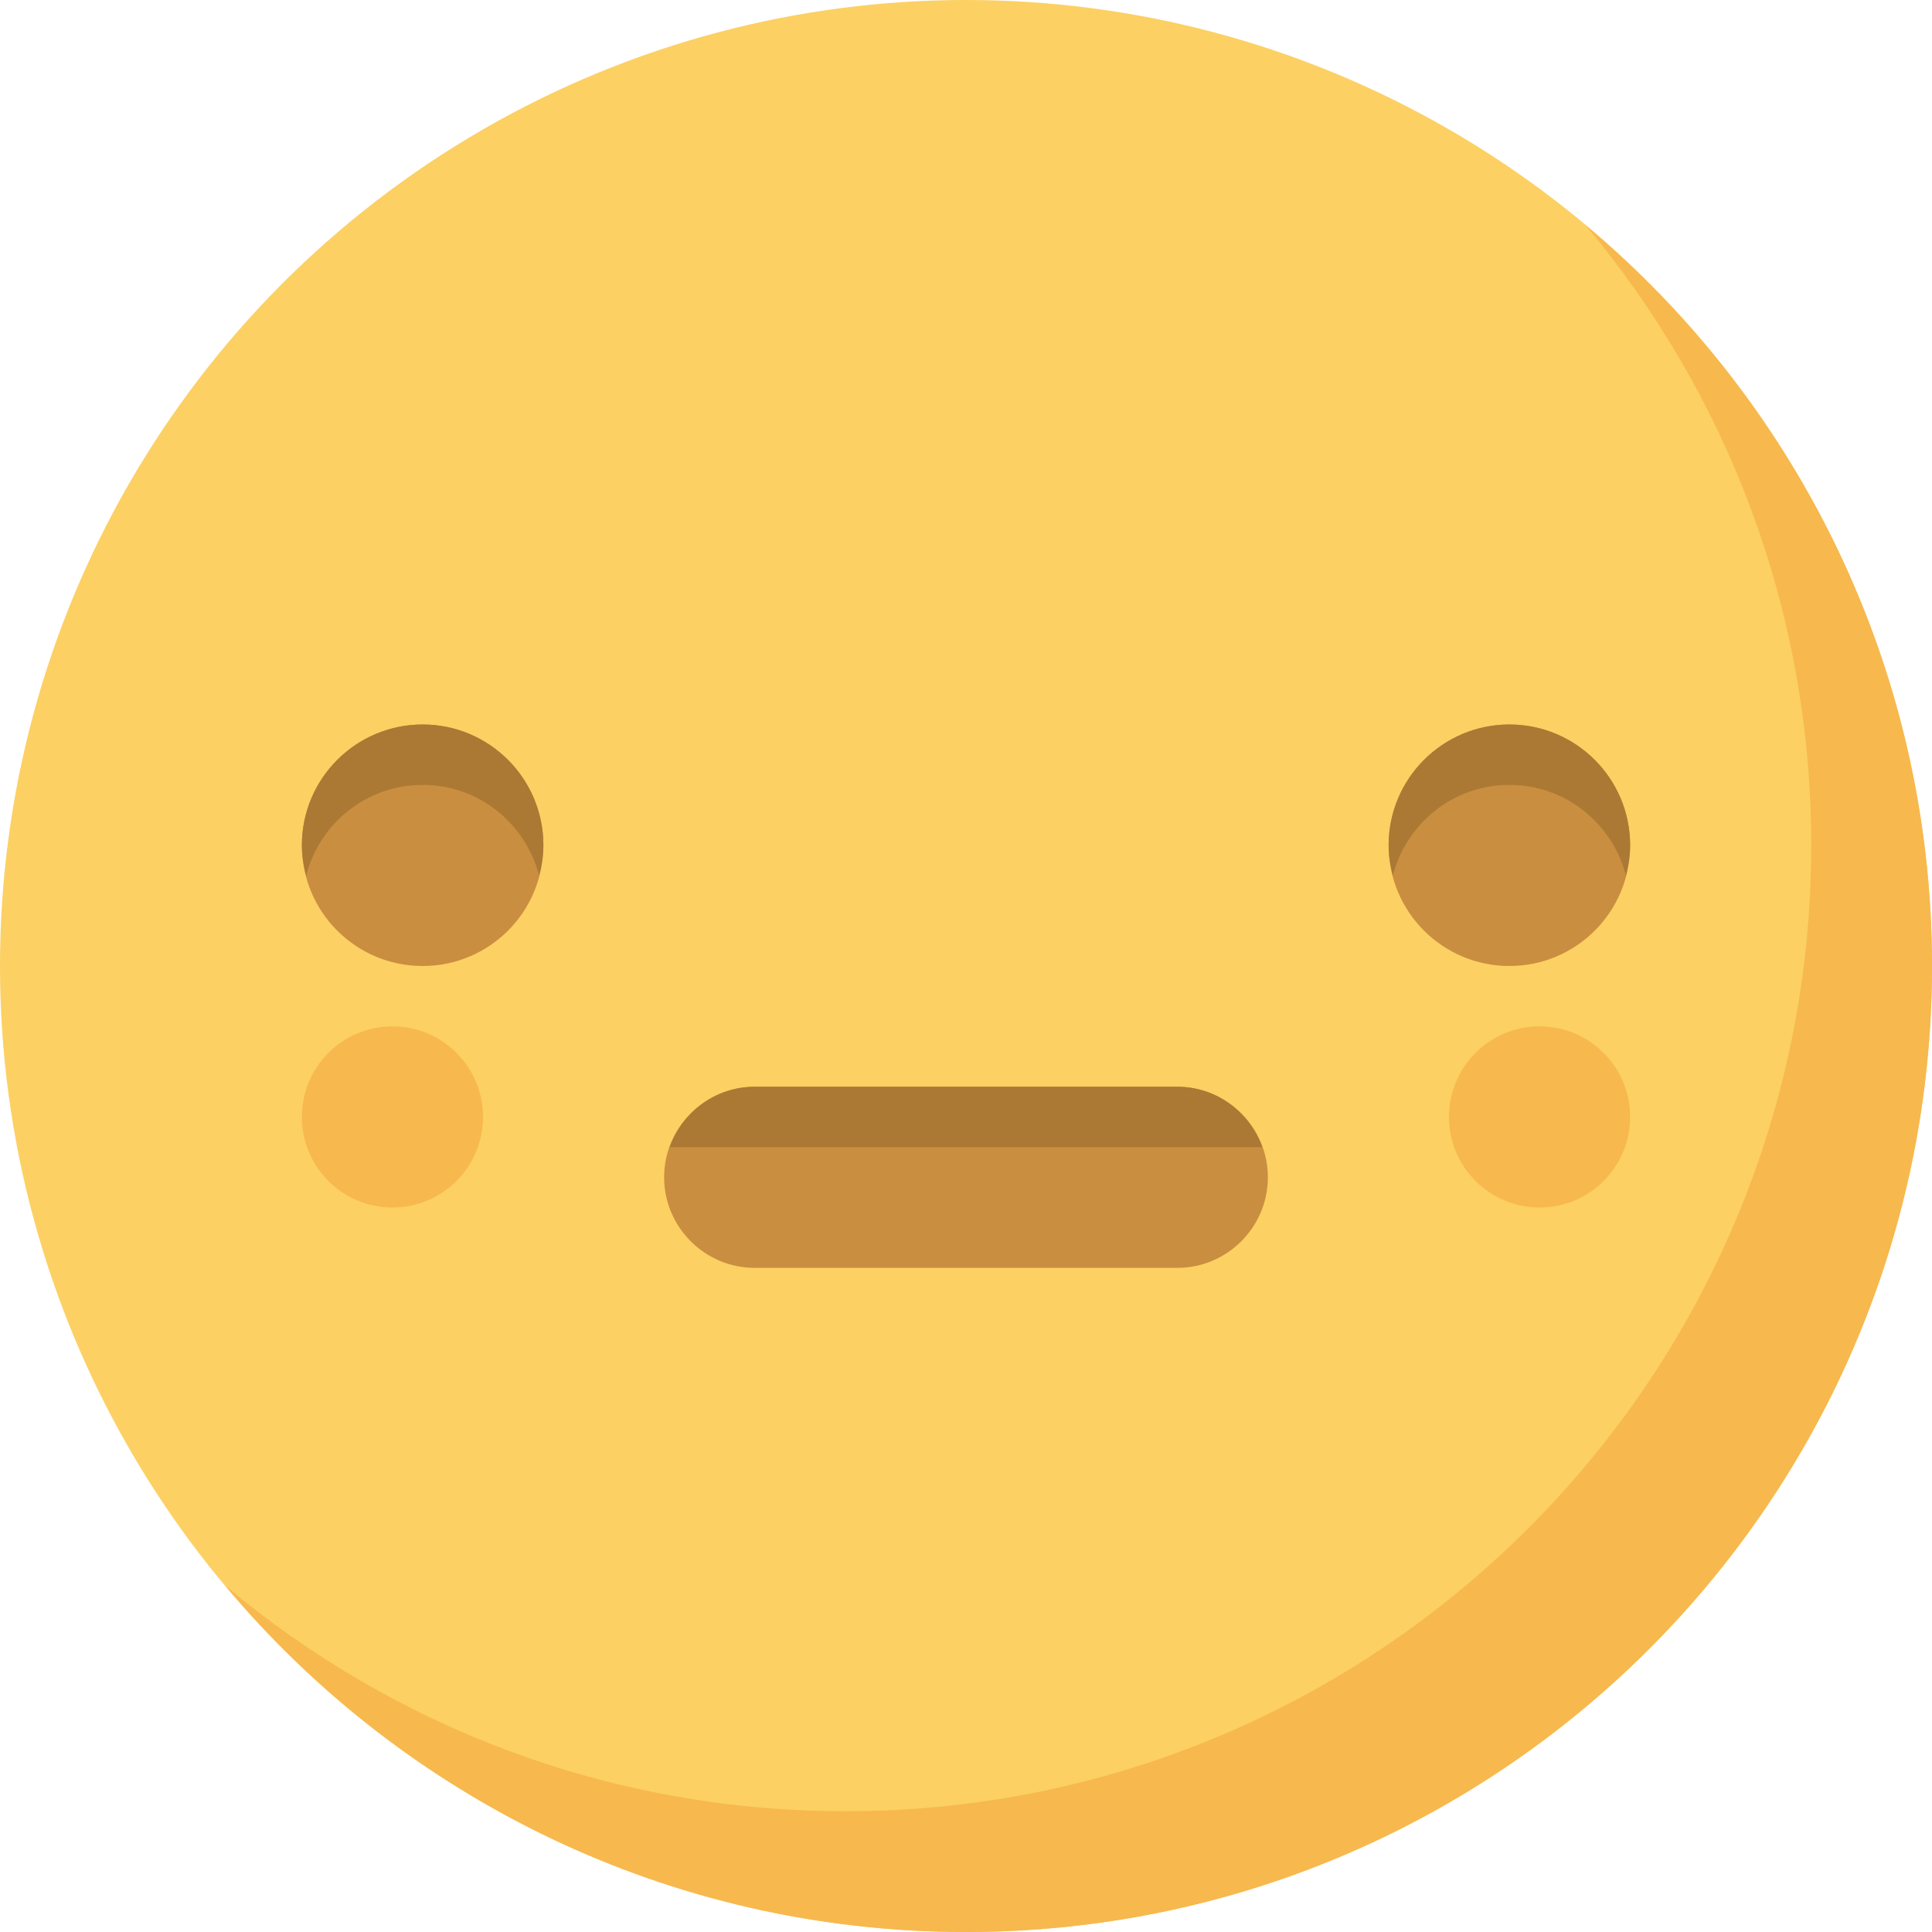 <?xml version="1.0" encoding="iso-8859-1"?>
<!-- Uploaded to: SVG Repo, www.svgrepo.com, Generator: SVG Repo Mixer Tools -->
<svg height="800px" width="800px" version="1.1" id="Layer_1" xmlns="http://www.w3.org/2000/svg" xmlns:xlink="http://www.w3.org/1999/xlink" 
	 viewBox="0 0 512 512" xml:space="preserve">
<circle style="fill:#FCD063;" cx="256" cy="256" r="256"/>
<path style="fill:#F7B84E;" d="M420.256,59.744C457.504,104.208,480,161.456,480,224c0,141.376-114.624,256-256,256
	c-62.544,0-119.792-22.496-164.256-59.744C106.704,476.32,177.152,512,256,512c141.376,0,256-114.624,256-256
	C512,177.152,476.32,106.704,420.256,59.744z"/>
<circle style="fill:#C98E3F;" cx="112" cy="224" r="32"/>
<path style="fill:#AB7934;" d="M112,208c14.896,0,27.296,10.224,30.864,24c0.672-2.576,1.136-5.216,1.136-8
	c0-17.664-14.336-32-32-32s-32,14.336-32,32c0,2.784,0.464,5.424,1.136,8C84.704,218.224,97.104,208,112,208z"/>
<circle style="fill:#C98E3F;" cx="400" cy="224" r="32"/>
<path style="fill:#AB7934;" d="M400,208c14.896,0,27.296,10.224,30.88,24c0.656-2.576,1.12-5.216,1.12-8c0-17.664-14.336-32-32-32
	s-32,14.336-32,32c0,2.784,0.464,5.424,1.12,8C372.704,218.224,385.104,208,400,208z"/>
<g>
	<circle style="fill:#F7B84E;" cx="408" cy="296" r="24"/>
	<circle style="fill:#F7B84E;" cx="104" cy="296" r="24"/>
</g>
<path style="fill:#C98E3F;" d="M336,312c0,13.2-10.8,24-24,24H200c-13.2,0-24-10.8-24-24l0,0c0-13.2,10.8-24,24-24h112
	C325.2,288,336,298.8,336,312L336,312z"/>
<path style="fill:#AB7934;" d="M177.488,304h157.024c-3.328-9.28-12.128-16-22.512-16H200C189.616,288,180.8,294.72,177.488,304z"/>
</svg>
